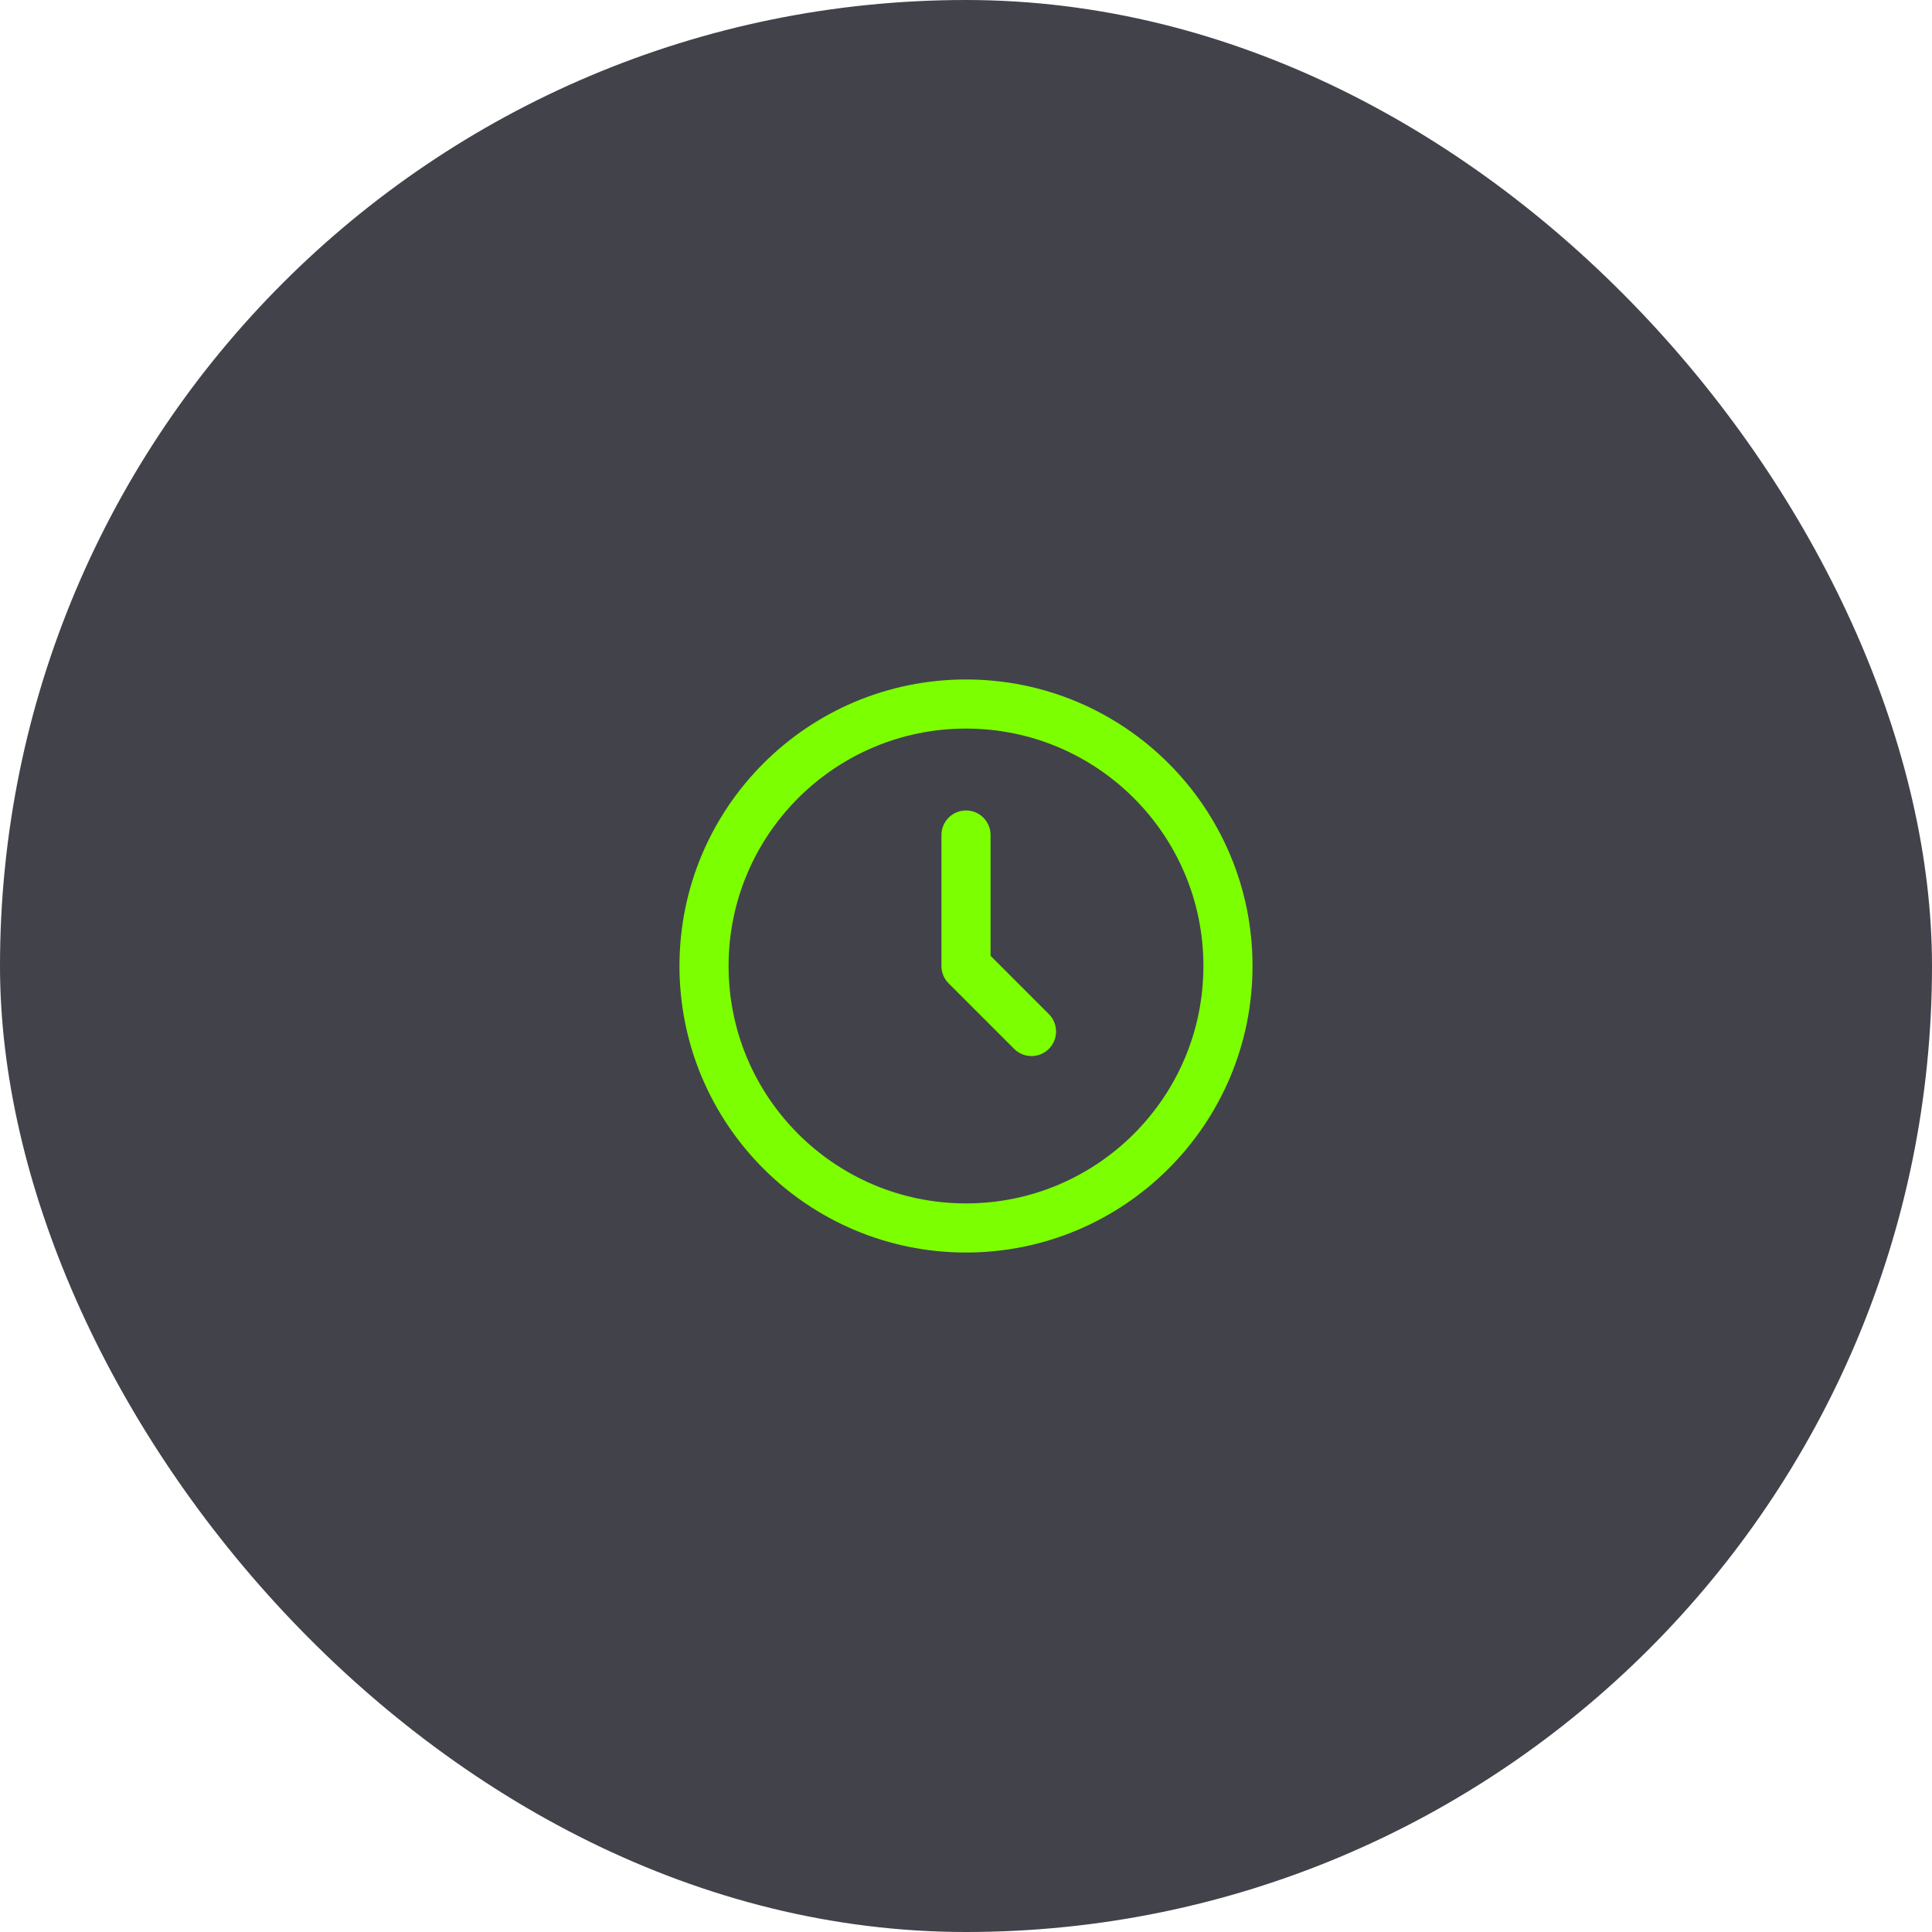 <svg width="59" height="59" viewBox="0 0 59 59" fill="none" xmlns="http://www.w3.org/2000/svg">
<rect width="59" height="59" rx="29.5" fill="#42424B"/>
<path d="M29.5 25.5V29.5L31.5 31.5" stroke="#7CFF01" stroke-width="1.5" stroke-linecap="round" stroke-linejoin="round"/>
<path d="M29.5 37.5C33.918 37.5 37.5 33.918 37.5 29.5C37.5 25.082 33.918 21.5 29.5 21.5C25.082 21.5 21.5 25.082 21.5 29.5C21.5 33.918 25.082 37.5 29.5 37.5Z" stroke="#7CFF01" stroke-width="1.5" stroke-linecap="round" stroke-linejoin="round"/>
</svg>

